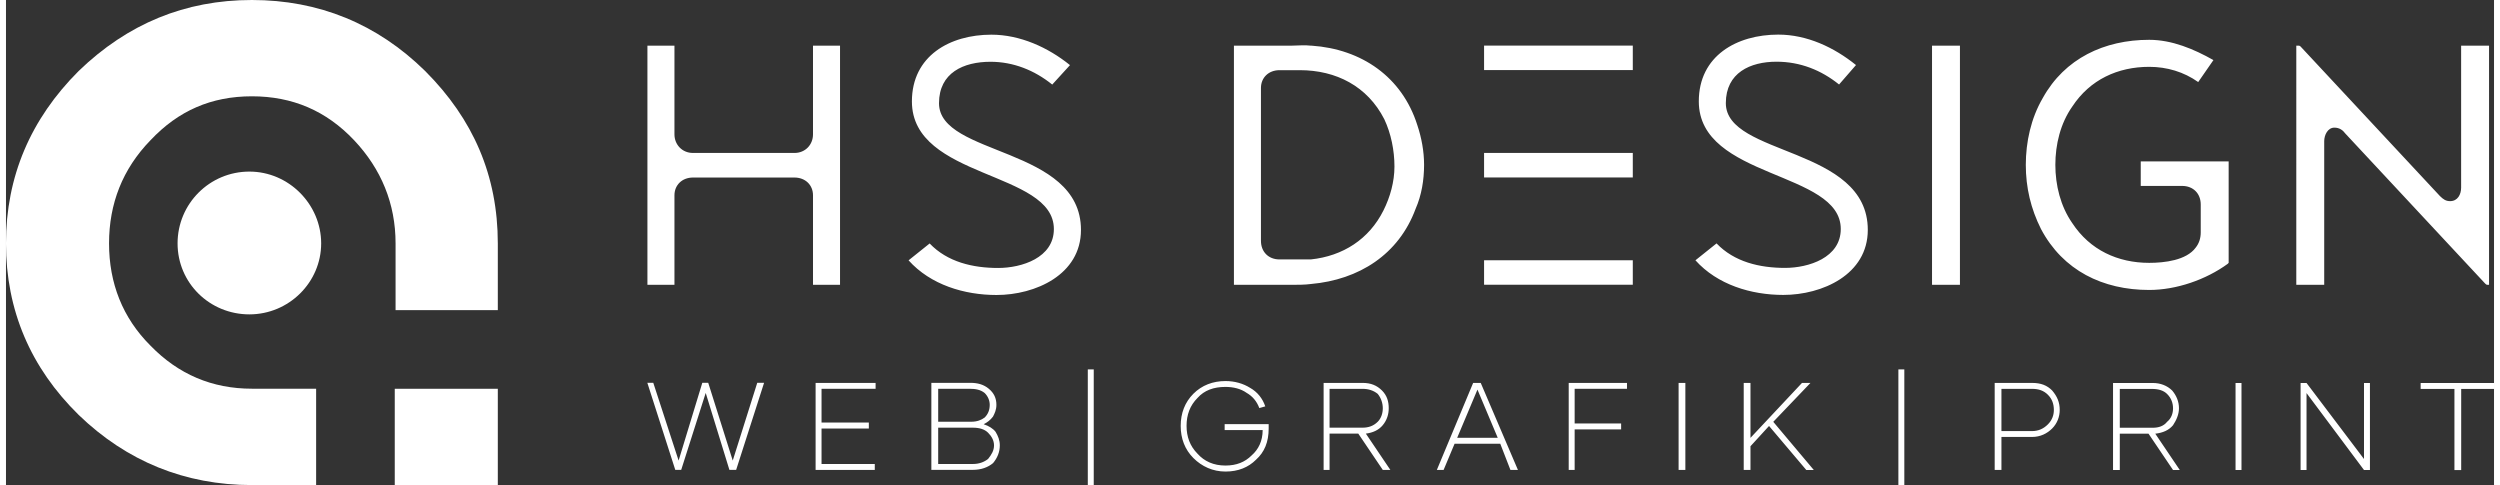 <svg xmlns="http://www.w3.org/2000/svg" viewBox="0 0 335.09 65.33" width="335" height="65" class="header-logo"><rect x="0" y="0" width="335.09" height="65.33" fill="#333333" stroke="none"/><g id="Logo_hs" data-cursor-stick="" data-cursor-text=""><path d="M41.77,65.33h-8.65c-8.99,0-16.85-3.19-23.33-9.45C3.3,49.51,0,41.77,0,32.78S3.3,16.05,9.79,9.56C16.39,3.19,24.13,0,33.12,0s16.85,3.19,23.33,9.56c6.49,6.49,9.79,14.11,9.79,23.22v8.99h-13.77v-8.99c0-5.35-1.93-10.02-5.58-13.89-3.76-3.98-8.31-5.92-13.77-5.92s-9.9,1.93-13.66,5.92c-3.76,3.87-5.58,8.54-5.58,13.89s1.82,10.02,5.58,13.77c3.76,3.87,8.31,5.8,13.66,5.8h8.65v12.98Z" fill="#fff" fill-rule="evenodd"></path><path d="M32.78,23.11c-5.35,0-9.67,4.33-9.67,9.67s4.33,9.56,9.67,9.56,9.67-4.33,9.67-9.56-4.33-9.67-9.67-9.67h0Z" fill="#fff" fill-rule="evenodd"></path><polygon points="52.47 65.33 52.36 65.33 52.36 52.36 66.24 52.36 66.24 65.33 52.47 65.33" fill="#fff"></polygon></g><g id="Text_hs"><g><path d="M86.39,6.15V38.36h3.64v-12.06c0-1.37,1.02-2.39,2.5-2.39h13.66c1.48,0,2.5,1.02,2.5,2.39v12.06h3.64V6.15h-3.64v11.95c0,1.37-1.02,2.5-2.5,2.5h-13.66c-1.48,0-2.5-1.14-2.5-2.5V6.15h-3.64Zm35.17,28.91c2.96,3.3,7.51,4.67,11.84,4.67,5.24,0,11.38-2.73,11.38-8.76,0-11.27-19.12-9.9-19.12-17.07,0-4.1,3.3-5.58,6.94-5.58,3.07,0,5.92,1.14,8.31,3.07l2.39-2.62c-2.96-2.39-6.72-4.1-10.59-4.1-5.58,0-10.7,2.85-10.7,8.99,0,10.47,19.12,9.33,19.12,17.19,0,3.87-4.33,5.24-7.51,5.24-3.41,0-6.83-.8-9.22-3.3l-2.85,2.28ZM165.38,6.15V38.36h7.74c.8,0,1.82,0,2.62-.11,6.49-.57,11.84-3.98,14.11-10.13,.8-1.82,1.14-3.87,1.14-5.92,0-1.82-.34-3.64-.91-5.35-2.05-6.49-7.51-10.24-14.23-10.7h-.11c-.8-.11-1.82,0-2.62,0h-7.74Zm3.64,5.69c0-1.37,1.02-2.39,2.5-2.39h2.73c4.89,0,9.11,2.16,11.38,6.6,.91,1.93,1.37,4.21,1.37,6.37,0,2.05-.57,4.1-1.48,5.92-1.93,3.87-5.46,6.15-9.79,6.6h-4.21c-1.48,0-2.5-1.02-2.5-2.5V11.84Zm30.05,12.06h20.03v-3.3h-20.03v3.3Zm0,11.15v3.3h20.03v-3.3h-20.03Zm0-25.61h20.03v-3.3h-20.03v3.3Zm28.46,25.61c2.96,3.3,7.51,4.67,11.84,4.67,5.24,0,11.38-2.73,11.38-8.76,0-11.27-19.12-9.9-19.12-17.07,0-4.1,3.3-5.58,6.83-5.58,3.19,0,6.03,1.14,8.42,3.07l2.28-2.62c-2.96-2.39-6.6-4.1-10.47-4.1-5.58,0-10.7,2.85-10.7,8.99,0,10.47,19.12,9.33,19.12,17.19,0,3.87-4.33,5.24-7.51,5.24-3.41,0-6.83-.8-9.22-3.3l-2.85,2.28Zm31.87-28.91V38.36h3.76V6.15h-3.76Zm39.84,29.37l.11-.11v-13.66h-11.84v3.3h5.58c1.48,0,2.5,1.02,2.5,2.5v3.76c0,.8-.23,1.48-.68,2.05-1.25,1.71-4.21,2.05-6.26,2.05-4.21,0-7.97-1.71-10.36-5.35-1.59-2.28-2.28-5.12-2.28-7.85s.68-5.58,2.28-7.85c2.39-3.64,6.15-5.35,10.36-5.35,2.39,0,4.67,.68,6.6,2.05l2.05-2.96c-2.62-1.48-5.58-2.73-8.65-2.73-6.03,0-11.38,2.5-14.34,7.85-1.59,2.73-2.28,5.92-2.28,8.99s.68,5.92,2.05,8.65c2.96,5.58,8.31,8.2,14.57,8.2,3.64,0,7.63-1.37,10.59-3.53h0Zm9.22,2.85h3.76V19.01c0-.8,.46-1.82,1.37-1.82,.68,0,1.14,.34,1.48,.8l18.78,20.15,.11,.11s.11,.11,.23,.11h.23V6.15h-3.76V25.27c0,.91-.46,1.82-1.48,1.82-.57,0-.91-.23-1.37-.68h0l-18.78-20.15c-.11-.11-.23-.11-.23-.11h-.34V38.36Z" fill="#fff" fill-rule="evenodd"></path><path d="M101.19,51.56h.91l-3.76,11.72h-.91l-3.19-10.36-3.3,10.36h-.8l-3.76-11.72h.8l3.41,10.47,3.19-10.47h.8l3.3,10.47,3.3-10.47Zm15.93,.8h-7.28v4.55h6.37v.8h-6.37v4.78h7.17v.8h-7.97v-11.72h8.08v.8Zm14.57,4.78c.68,.23,1.25,.57,1.59,1.02,.34,.57,.57,1.14,.57,1.82,0,.91-.34,1.71-.91,2.39-.68,.57-1.59,.91-2.73,.91h-5.58v-11.72h5.24c1.02,0,1.82,.23,2.5,.8,.68,.57,1.02,1.25,1.02,2.16,0,.68-.23,1.14-.46,1.59-.34,.46-.8,.8-1.25,1.02h0Zm-1.93-4.78h-4.21v4.44h4.44c.8,0,1.37-.23,1.82-.57,.46-.46,.68-1.02,.68-1.71,0-.57-.23-1.14-.68-1.59-.57-.46-1.25-.57-2.05-.57h0Zm.46,10.13c.8,0,1.48-.23,2.05-.68,.46-.57,.8-1.14,.8-1.82s-.34-1.25-.8-1.71c-.46-.46-1.14-.68-2.05-.68h-4.67v4.89h4.67Zm15.48,2.85v-15.59h.8v15.59h-.8Zm24.36-8.2v.57c0,1.82-.57,3.19-1.71,4.21-1.02,1.02-2.39,1.59-4.1,1.59s-3.19-.68-4.33-1.82c-1.14-1.14-1.71-2.62-1.71-4.33s.57-3.19,1.71-4.33c1.14-1.14,2.62-1.71,4.33-1.71,1.25,0,2.39,.34,3.3,.91,1.02,.57,1.71,1.48,2.05,2.5l-.8,.23c-.34-.91-.91-1.59-1.71-2.05-.8-.57-1.82-.8-2.85-.8-1.59,0-2.85,.46-3.76,1.48-1.02,1.02-1.48,2.28-1.48,3.76s.46,2.73,1.48,3.76c.91,1.02,2.16,1.59,3.76,1.59,1.48,0,2.62-.46,3.53-1.37,.91-.8,1.48-1.93,1.48-3.41h-5.12v-.8h5.92Zm15.37,6.15l-3.3-4.89h-3.87v4.89h-.8v-11.72h5.24c1.14,0,1.93,.34,2.62,1.02,.68,.68,.91,1.48,.91,2.39,0,.8-.23,1.59-.8,2.28s-1.37,1.02-2.28,1.14l3.3,4.89h-1.02Zm-7.17-10.93v5.24h4.44c.8,0,1.48-.23,2.05-.8,.46-.46,.68-1.14,.68-1.82s-.23-1.37-.68-1.93c-.57-.46-1.25-.68-2.05-.68h-4.44Zm24.36,10.93l-1.37-3.53h-6.15l-1.48,3.53h-.91l4.89-11.72h1.02l5.01,11.72h-1.02Zm-7.17-4.33h5.46l-2.73-6.49-2.73,6.49Zm22.88-6.6h-7.06v4.67h6.26v.8h-6.26v5.46h-.8v-11.72h7.85v.8Zm6.94,10.93v-11.72h.91v11.72h-.91Zm17.19,0l-5.01-5.92-2.5,2.73v3.19h-.91v-11.72h.91v7.4l6.94-7.4h1.14l-5.01,5.24,5.46,6.49h-1.02Zm12.41,2.05v-15.59h.8v15.59h-.8Zm17.98-13.77c1.25,0,2.05,.34,2.73,1.02,.68,.8,1.02,1.59,1.02,2.62,0,.91-.34,1.82-1.02,2.5-.68,.68-1.59,1.14-2.73,1.14h-4.1v4.44h-.91v-11.72h5.01Zm0,6.49c.91,0,1.59-.34,2.16-.91s.8-1.25,.8-1.93c0-.8-.23-1.48-.8-2.05s-1.25-.8-2.16-.8h-4.1v5.69h4.1Zm19.01,5.24l-3.3-4.89h-3.87v4.89h-.91v-11.72h5.35c1.02,0,1.93,.34,2.62,1.02,.57,.68,.91,1.48,.91,2.39,0,.8-.34,1.59-.8,2.28-.57,.68-1.37,1.02-2.39,1.14l3.3,4.89h-.91Zm-7.17-10.93v5.24h4.44c.8,0,1.48-.23,1.93-.8,.57-.46,.8-1.14,.8-1.82s-.23-1.37-.8-1.93c-.46-.46-1.14-.68-2.05-.68h-4.33Zm15.59,10.93v-11.72h.8v11.72h-.8Zm17.3-11.72h.8v11.72h-.8l-7.74-10.36v10.36h-.8v-11.72h.8l7.74,10.24v-10.24Zm17.53,0v.8h-4.44v10.93h-.91v-10.93h-4.55v-.8h9.9Z" fill="#fff"></path></g></g></svg>